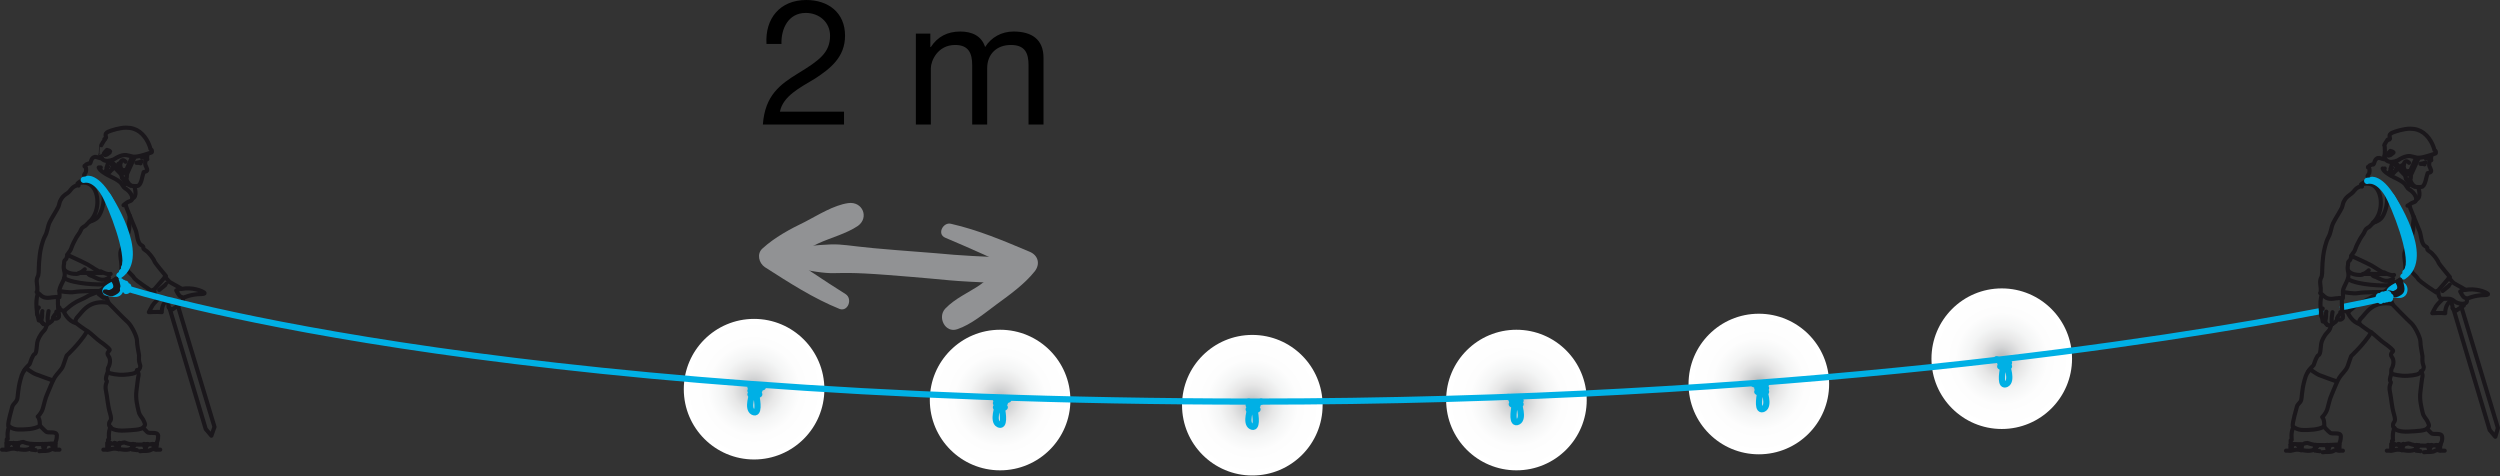 <?xml version="1.0" encoding="utf-8"?>
<!-- Generator: Adobe Illustrator 21.0.0, SVG Export Plug-In . SVG Version: 6.00 Build 0)  -->
<svg version="1.1" id="Calque_1" xmlns="http://www.w3.org/2000/svg" xmlns:xlink="http://www.w3.org/1999/xlink" x="0px" y="0px"
	 viewBox="0 0 483.7 92.1" style="enable-background:new 0 0 483.7 92.1;" xml:space="preserve">
<rect x="0" y="0" width="483.7" height="92.1" fill="#333333" stroke="none"/>
<style type="text/css">
	.st0{fill:url(#SVGID_1_);}
	.st1{fill:url(#SVGID_2_);}
	.st2{fill:url(#SVGID_3_);}
	.st3{fill:url(#SVGID_4_);}
	.st4{fill:url(#SVGID_5_);}
	.st5{fill:url(#SVGID_6_);}
	.st6{fill:none;stroke:#1A171B;stroke-width:0.8;stroke-linecap:round;stroke-linejoin:round;}
	.st7{fill:none;stroke:#1A171B;stroke-width:0.8;stroke-linejoin:round;}
	.st8{fill:none;stroke:#00B0E5;stroke-width:1.2;stroke-linecap:round;stroke-linejoin:round;}
	.st9{fill:#919294;}
</style>
<radialGradient id="SVGID_1_" cx="387.282" cy="69.381" r="13.642" gradientUnits="userSpaceOnUse">
	<stop  offset="0" style="stop-color:#B0B2B3"/>
	<stop  offset="3.880185e-02" style="stop-color:#BABBBC"/>
	<stop  offset="0.162" style="stop-color:#D3D4D5"/>
	<stop  offset="0.3" style="stop-color:#E7E7E7"/>
	<stop  offset="0.458" style="stop-color:#F4F5F5"/>
	<stop  offset="0.654" style="stop-color:#FDFDFD"/>
	<stop  offset="1" style="stop-color:#FFFFFF"/>
</radialGradient>
<ellipse class="st0" cx="387.3" cy="69.4" rx="13.6" ry="13.6"/>
<radialGradient id="SVGID_2_" cx="242.258" cy="78.436" r="13.641" gradientUnits="userSpaceOnUse">
	<stop  offset="0" style="stop-color:#B0B2B3"/>
	<stop  offset="3.880185e-02" style="stop-color:#BABBBC"/>
	<stop  offset="0.162" style="stop-color:#D3D4D5"/>
	<stop  offset="0.3" style="stop-color:#E7E7E7"/>
	<stop  offset="0.458" style="stop-color:#F4F5F5"/>
	<stop  offset="0.654" style="stop-color:#FDFDFD"/>
	<stop  offset="1" style="stop-color:#FFFFFF"/>
</radialGradient>
<circle class="st1" cx="242.3" cy="78.4" r="13.6"/>
<radialGradient id="SVGID_3_" cx="293.353" cy="77.448" r="13.642" gradientUnits="userSpaceOnUse">
	<stop  offset="0" style="stop-color:#B0B2B3"/>
	<stop  offset="3.880185e-02" style="stop-color:#BABBBC"/>
	<stop  offset="0.162" style="stop-color:#D3D4D5"/>
	<stop  offset="0.3" style="stop-color:#E7E7E7"/>
	<stop  offset="0.458" style="stop-color:#F4F5F5"/>
	<stop  offset="0.654" style="stop-color:#FDFDFD"/>
	<stop  offset="1" style="stop-color:#FFFFFF"/>
</radialGradient>
<circle class="st2" cx="293.4" cy="77.4" r="13.6"/>
<radialGradient id="SVGID_4_" cx="340.283" cy="74.267" r="13.642" gradientUnits="userSpaceOnUse">
	<stop  offset="0" style="stop-color:#B0B2B3"/>
	<stop  offset="3.880185e-02" style="stop-color:#BABBBC"/>
	<stop  offset="0.162" style="stop-color:#D3D4D5"/>
	<stop  offset="0.3" style="stop-color:#E7E7E7"/>
	<stop  offset="0.458" style="stop-color:#F4F5F5"/>
	<stop  offset="0.654" style="stop-color:#FDFDFD"/>
	<stop  offset="1" style="stop-color:#FFFFFF"/>
</radialGradient>
<ellipse class="st3" cx="340.3" cy="74.3" rx="13.6" ry="13.6"/>
<radialGradient id="SVGID_5_" cx="193.535" cy="77.448" r="13.642" gradientUnits="userSpaceOnUse">
	<stop  offset="0" style="stop-color:#B0B2B3"/>
	<stop  offset="3.880185e-02" style="stop-color:#BABBBC"/>
	<stop  offset="0.162" style="stop-color:#D3D4D5"/>
	<stop  offset="0.3" style="stop-color:#E7E7E7"/>
	<stop  offset="0.458" style="stop-color:#F4F5F5"/>
	<stop  offset="0.654" style="stop-color:#FDFDFD"/>
	<stop  offset="1" style="stop-color:#FFFFFF"/>
</radialGradient>
<circle class="st4" cx="193.5" cy="77.4" r="13.6"/>
<radialGradient id="SVGID_6_" cx="145.882" cy="75.336" r="13.642" gradientUnits="userSpaceOnUse">
	<stop  offset="0" style="stop-color:#B0B2B3"/>
	<stop  offset="3.880185e-02" style="stop-color:#BABBBC"/>
	<stop  offset="0.162" style="stop-color:#D3D4D5"/>
	<stop  offset="0.3" style="stop-color:#E7E7E7"/>
	<stop  offset="0.458" style="stop-color:#F4F5F5"/>
	<stop  offset="0.654" style="stop-color:#FDFDFD"/>
	<stop  offset="1" style="stop-color:#FFFFFF"/>
</radialGradient>
<circle class="st5" cx="145.9" cy="75.3" r="13.6"/>
<path class="st6" d="M465.5,33.9c-0.3,0.5,0.3,1.3,0.8,0.8C466.8,34.1,466,33.2,465.5,33.9z"/>
<path class="st6" d="M470.4,30.2c0,0.2-0.1,0.6,0,0.8c-0.1-0.1-0.3-0.3-0.5-0.4c0,0.1,0.1,0.1,0.1,0.2c-0.3-0.2-0.6-0.3-0.7-0.2"/>
<path class="st6" d="M466.3,34.6c0.1,0.5,0.3,1,0.9,1.5"/>
<path class="st6" d="M470.1,30.8c0,0.7-0.3,1,0.1,1.7c0.3,0.7,0.3,0.8-0.5,1c-0.3,0.8-0.4,2.2-1,2.6c-0.4,0.2-1.1,0.1-1.5,0
	c-0.4-0.1-0.5-0.2-0.9-0.5c-0.4-0.3-0.6-0.8-0.8-1"/>
<path class="st6" d="M466,33.1c-1.4,0.4-1.1-2.9,0.1-1.6"/>
<path class="st6" d="M462.8,31.6c0,0.2-0.2,0.9-0.3,1.1c0.1-0.1,0.2-0.2,0.3-0.2c-0.1,0.2-0.3,0.4-0.4,0.7c0.2,0,0.4,0.1,0.6,0.1
	c-0.2,0-0.3,0.1-0.4,0.2c0.1,0,0.3,0,0.5,0c0,0-0.1,0,0,0"/>
<line class="st6" x1="463" y1="31.5" x2="465.4" y2="34"/>
<line class="st6" x1="463.4" y1="31.4" x2="465.6" y2="33.7"/>
<line class="st6" x1="466.1" y1="33.6" x2="467.4" y2="30.7"/>
<line class="st6" x1="466.4" y1="34" x2="467.9" y2="30.7"/>
<path class="st6" d="M461.4,29.9c0,0-0.1,0.3-0.1,0.3s0.1,0.9,1,1.1c0.5,0.1,1.5-0.1,2-0.5c0,0,1.1-0.7,2-0.6c0.4,0.1,1,0.2,1.3,0.3
	c0.2,0,0.6,0.2,3-0.6c0.3-0.1,0.6-0.2,0.6-0.2c0.1,0,0.1-0.1,0.1-0.3c0-0.2-0.2-0.3-0.3-0.4c0-0.1-0.5-2.1-2.1-3.3
	c-0.7-0.5-1.5-0.8-2.6-0.8c-1.2,0-2.8,0.5-3.5,0.8c-0.3,0.2-0.6,0.3-0.4,1c0,0,0.1,0.1-0.1,0.3c-0.2,0.2-0.1,0.1-0.1,0.1l-0.1,0
	l-0.1-0.1c0,0-0.1,0-0.1,0.1c-0.1,0.1-0.5,0.8-0.5,0.8s-0.1,0.1-0.1,0.2C461.5,28.3,461.4,29.9,461.4,29.9z"/>
<path class="st6" d="M463.1,29.5c0-0.1-0.5-0.3-0.6-0.3c-0.1,0.1-0.5,0.5-0.6,0.7c-0.1,0.2,0.2,0.2,0.3,0.2c0.1,0,0.2-0.1,0.3-0.1
	c0.1-0.1,0.6-0.4,0.6-0.5C463.2,29.6,463.2,29.6,463.1,29.5z"/>
<path class="st6" d="M463.1,33.3c0.3,0.1,0.5-0.4,0.5-0.6c0,0.1,0,0.2,0,0.3c0.1-0.1,0.2-0.3,0.2-0.4"/>
<path class="st6" d="M464.4,32.4c0.2-0.1,0.2-0.3,0.3-0.4c0,0,0.1,0,0.1,0c0,0,0.1-0.1,0.1-0.1c0.1,0,0.1-0.1,0.2-0.1"/>
<path class="st6" d="M461.4,32.6c0,0-0.3,0.1-0.4,0c0.2,0.6,1.1,1.1,1.6,1.4c0.9,0.5,1.8,0.8,2.6,1.5c0.2,0.2,0.3,0.4,0.5,0.7
	c0.2,0.4,0.6,0.5,0.9,0.8c0.4,0.3,0.9,1,0.9,1.5c0,0.6-0.5,0.6-0.9,0.8c-0.3,0.2-0.6,0.4-0.8,0.5"/>
<path class="st6" d="M465.7,36c0.3-0.1,0.5-0.3,0.8-0.3"/>
<path class="st6" d="M461.5,30.8c-0.7,0.1-1.2-0.6-1.8,0c-0.2,0.2-0.3,0.6-0.4,0.9c-0.1,0.3-0.2,0-0.5,0.2c-0.3,0.1-0.4,0.1-0.5,0.4
	c-0.2,0.4-0.2-0.3,0,0.1c0.2,0.3,0.2,0.7,0.1,1.1c-0.1,0.3-0.4,0.4-0.3,0.7c0,0.1,0.4,0.7,0.4,0.7"/>
<path class="st6" d="M469.3,31.4c-0.3,0.2-0.6,0.2-1,0.3c0.3,0,0.6,0,0.8,0.1"/>
<path class="st6" d="M467.9,36.3c0,0,0.7,2-0.4,2.3"/>
<path class="st6" d="M456.8,35.7c-0.1,0.1,2-0.9,3.2,1c1.1,1.8,0.8,4.9-0.9,6.4c0,0,1.3-0.3,1.8-1.1c0.5-0.7,1.6-3.4,0.5-5.5
	C460.5,34.4,458,34.6,456.8,35.7z"/>
<path class="st6" d="M459.6,42.9c-0.4,0.1-0.6,0.4-0.9,0.7c-0.3,0.4-0.6,0.4-0.9,0.7c-0.2,0.2-0.3,0.6-0.5,0.9
	c-0.2,0.3-0.4,0.6-0.6,0.9c-0.2,0.3-0.9,1.7-1,2.1c-0.1,0.4-0.4,0.7-0.6,1c-0.2,0.3-0.2,0.7-0.4,1.1c-0.1,0.1-0.2,0.2-0.3,0.3
	c-0.1,0.1-0.1,0.4-0.1,0.6c-0.3,1.3,0.4,1.6-0.1,2.9c-0.2,0.6-0.6,1.2-0.8,1.8c-0.2,0.6,0,1.2-0.1,1.8c-0.3,0-0.7-0.1-1,0
	c-0.5,0-1.1,0.2-1.6,0.1c-0.9-0.1-1.2-0.8-1.8-1.1c0.3-0.4,0-1.6,0-2.1c0-0.4,0.1-0.7,0.3-1.1c0.1-0.5,0.1-0.8,0.1-1.2
	c0-0.7,0.1-2.1,0.2-2.8c0.1-0.9,0.5-2.7,1-3.6c0.5-0.9,0.5-1.8,0.9-2.7c0.5-1,1.2-2,1.7-3c0.2-0.5,0.2-1,0.5-1.4
	c0.2-0.4,0.5-0.7,0.9-1c0.4-0.3,0.7-0.5,1-0.9c0.3-0.4,0.7-0.7,1.1-0.8c0.1,0,0.2-0.1,0.3-0.2c0.1,0.1,0.1,0.1,0.1,0.2"/>
<path class="st6" d="M462.3,54.4c0.2-0.2,0.8,0.2,1.1,0.2c0.4,0,0.8-0.3,1.2-0.6c0.7-0.7,0.8-1.3,0.8-2.3c0-0.9-0.3-1.9-0.2-2.7
	c0.1-0.7,1.1-2.3,1.3-2.9c0.2-0.6,0.3-1.1,0.4-1.7c0.1-0.5-0.1-0.9,0-1.3c0.1-0.4,0.1-0.7,0.1-1.1c-0.2-0.7-0.6-1.4-0.8-2.2"/>
<path class="st6" d="M463.2,54.7c0,0,0.2,0.5,0,0.5c-0.2,0-1-0.1-1.4,0c-0.4,0.1-5.6,0-7.5-1.2"/>
<path class="st6" d="M454.9,49.5c0,0,3.1,1.4,4,1.9c0.8,0.5,2.2,1.4,2.7,1.6c0,0-0.8,0-1.9,0c-1.1,0-2.5,0-2.5,0"/>
<path class="st6" d="M458.3,52.3c0,0-0.9,0.9-1.6,0.9s-1.9-0.1-2.4-0.9"/>
<path class="st6" d="M458.9,53"/>
<path class="st6" d="M458.9,53c0,0,0,0.4,0.8,0.6c0.8,0.3,1.9,1.3,3.3,0.3"/>
<path class="st6" d="M461.3,52.7c0,0,1.2,0.7,1.9,0.5"/>
<path class="st6" d="M463.2,55.2c0.3,0.8-0.8,0.9-0.9,1.1c-0.1,0.2-1.3,0.8-1.3,0.8l0.9,0.7l0.6,0l0.4,1c-3.8-0.7-5.1,1.8-5.9,2.6
	c-0.9,0.8-0.4,1.3-0.4,1.3c-1.5-0.3-2.3-2.1-2.3-2.1s0.2-0.5,0.7-0.8c0.4-0.4,1.5-1.2,2.5-1.6c1-0.4,1.6-0.9,2-1
	c0.3-0.1,1.9-0.7,2.3-1.1c0.3-0.3,1.1-0.8,1.1-0.8"/>
<path class="st6" d="M454.3,60.3c0,0-0.7,0.1-0.9-0.6"/>
<path class="st6" d="M451,63c-0.2,0.5-0.1,0.7-0.7,1.3c-0.6,0.6-1.1,1.6-1.2,2.2c-0.1,0.6-0.1,2.1-0.5,2.2c-0.4,0.2-0.8,1.5-0.9,1.8
	c0,0.3-1.3,0.9-1.8,3c-0.6,2.1-0.5,3.5-0.7,4c-0.2,0.5-0.7,0.7-0.8,1.2c-0.1,0.5-0.9,3-0.8,3.8c0,0,0.8,0.7,2,0.7c1.1,0,3,0,4.1-0.7
	c0,0,0.1-1.3-0.4-1.8c0,0,0.7-0.6,1-1.6c0.3-1,0.4-1.8,0.9-2.9c0.5-1.1,0.9-2.3,1.4-3.1c0.5-0.8,1.3-1.4,1.6-2.2
	c0.3-0.8,0.7-2,0.7-2s2.5-2.3,3.9-4.6"/>
<path class="st6" d="M446.6,71.9c0,0,0.3-0.6,0.7-0.2c0.4,0.3,1.2,0.8,1.5,0.9c0.2,0.1,3.3,1.2,3.3,1.2"/>
<path class="st6" d="M449.6,82.5c0,0,0.8,0.9,1.2,1.2c0.4,0.4,2.1-0.2,2.1,0.7c0,0.8-0.2,1.2-0.2,1.2l-0.1,0.4c0,0-3.1,0.2-4.2,0.1
	c-1.1,0-1.8-0.4-2-0.4s-0.6,0.1-0.7,0.2c-0.1,0.1-2.5,0-2.5,0v-0.7l0.2-0.1c0,0-0.2-1.5,0.3-2.4"/>
<polyline class="st6" points="448,86.1 447.8,87.1 448.4,86.2 "/>
<path class="st6" d="M450.2,86.1c0,0,0.2,1,0.2,1l0.4-1"/>
<polyline class="st6" points="451.8,86.1 452.6,87.1 452.6,86 "/>
<polyline class="st7" points="443.2,85.9 443.2,87.1 443.6,85.9 "/>
<polyline class="st7" points="444.5,85.9 445.2,87.1 445.4,85.9 "/>
<polyline class="st6" points="448,86.1 447.8,87.1 448.4,86.2 "/>
<path class="st6" d="M450.2,86.1c0,0,0.2,1,0.2,1l0.4-1"/>
<polyline class="st6" points="451.8,86.1 452.6,87.1 452.6,86 "/>
<polyline class="st7" points="443.2,85.9 443.2,87.1 443.6,85.9 "/>
<polyline class="st7" points="444.5,85.9 445.2,87.1 445.4,85.9 "/>
<path class="st6" d="M442.3,87.2c0.2,0,0.3,0,0.5,0c0.6,0.1,1-0.2,1.6-0.2c1.1,0,2.3,0.5,3.3,0c0.2,0.3,0.8,0.2,1.1,0.3"/>
<path class="st6" d="M449.4,87.5c0.6-0.1,1.1,0,1.6-0.1c0.3,0,0.5-0.2,0.8-0.3c0.3-0.1,0.4,0.1,0.7,0.1c0.3,0,0.5,0,0.8,0"/>
<path class="st6" d="M469.6,83c0,0,0.4,0.4,0.8,0.8c0.4,0.4,2-0.2,2.1,0.7c0.1,0.8-0.2,1.2-0.2,1.2l-0.1,0.4c0,0-3.1,0.2-4.2,0.1
	c-1.1,0-1.8-0.4-2-0.4c-0.2,0-0.6,0.1-0.7,0.2c-0.1,0.1-2.5,0-2.5,0v-0.7l0.2-0.1c0,0-0.2-1.5,0.3-2.4"/>
<polyline class="st6" points="467.6,86.1 467.4,87.1 468,86.2 "/>
<path class="st6" d="M469.8,86.1c0,0,0.2,1,0.2,1l0.4-1"/>
<polyline class="st6" points="471.4,86.1 472.1,87.1 472.1,86 "/>
<polyline class="st6" points="462.7,85.9 462.7,87.1 463.2,85.9 "/>
<polyline class="st6" points="464.1,85.9 464.7,87.1 465,85.9 "/>
<polyline class="st6" points="467.6,86.1 467.4,87.1 468,86.2 "/>
<path class="st6" d="M469.8,86.1c0,0,0.2,1,0.2,1l0.4-1"/>
<polyline class="st6" points="471.4,86.1 472.1,87.1 472.1,86 "/>
<polyline class="st6" points="462.7,85.9 462.7,87.1 463.2,85.9 "/>
<polyline class="st6" points="464.1,85.9 464.7,87.1 465,85.9 "/>
<path class="st6" d="M461.8,87.2c0.2,0,0.3,0,0.5,0c0.6,0.1,1-0.2,1.6-0.2c1.1,0,2.3,0.5,3.3,0c0.2,0.3,0.8,0.2,1.1,0.3"/>
<path class="st6" d="M469,87.5c0.6-0.1,1,0,1.6-0.1c0.3,0,0.5-0.2,0.8-0.3c0.3-0.1,0.4,0.1,0.8,0.1c0.3,0,0.5,0,0.8,0"/>
<path class="st6" d="M456.5,62.7c0,0,1.7,1.3,2.3,1.6c0.6,0.4,1.8,1.6,2.4,2c0.6,0.4,1.6,1.2,1.8,1.5c0.2,0.3-0.8,0.5-0.2,1.3
	c0.6,0.8,0.1,2-0.1,2.3c-0.1,0.3,0,0.9,0,0.9s0.8,0.3,2.1,0.4c1.3,0.1,2.8-0.2,3-0.3c0.2-0.1,1.4-0.8,1.1-1.6
	c-0.3-0.8-0.2-1.3-0.2-1.9c-0.1-0.6-0.4-2-0.4-2.8c0-0.8-1-2.8-1.7-3.5c-0.8-0.7-3.8-3.8-3.8-3.8"/>
<path class="st6" d="M462.7,72.3c0,0-0.5,1.2-0.2,1.5c0.3,0.3-0.4,0.6-0.1,2c0.3,1.4,0.3,2.7,0.8,4.4c0.5,1.7-0.2,1.2-0.2,2.1
	c0,0.9,1.4,1.3,3,1.2c1.6-0.1,3.3-0.1,3.7-0.7c0.4-0.5,0.3-0.5,0-1.2c-0.3-0.7-0.8-0.9-1-1.9c-0.2-0.9-0.6-2.3-0.4-3.9
	c0.2-1.6,0.3-2.6,0.4-2.9c0-0.3,0.1-0.5-0.3-1.1"/>
<path class="st6" d="M453.4,56.5c0,0,1.9,0.4,2.9,0.2c1-0.2,4.7-0.2,4.7-0.2"/>
<path class="st6" d="M467,41.9c0,0,0.7,1.8,1.1,2.7c0.4,0.9,0.3,2.5,1.1,3c0.9,0.5,0,0.5,0.8,1c0.8,0.5,1.7,1.8,1.8,2.2
	c0.1,0.3,2.2,2.8,2.2,2.8l-2.6,3c0,0-3.3-2.1-3.6-2.7c-0.3-0.6-1.5-1.1-2.4-3.5"/>
<path class="st6" d="M473.8,53.7c0,0,0.7,0.9,1,1.1c0.3,0.2,1.1,0.6,1.6,0.9c0.5,0.3,0.5,0.3,0.5,0.3l-0.9,0.4c0,0,0.5,1.1,0.9,1.2
	c0.5,0.1,0.6,1,0,1.1c-0.6,0.2-1.2,0-1.7-0.2c-0.4-0.2-0.7-0.7-1.5-0.7c-0.8,0-1.5,0-1.5,0s-0.4-0.5-0.4-0.9s0-0.6-0.3-0.6"/>
<path class="st6" d="M472.6,56.3c0,0,1.4-1.1,1.4-1.2"/>
<path class="st6" d="M472.6,57.9c0,0-0.9,0.8-1.3,1.4c-0.3,0.5-0.7,1.3-0.7,1.3s1.8-0.1,2.5,0c0,0-0.1-1.8,1.3-2.5"/>
<path class="st6" d="M474.2,58.3c0,0,0.4,0.9,0.3,1.2c-0.1,0.3,0.7,0.6,0.7,0.6l1.5-1"/>
<path class="st6" d="M477.3,57.8c0,0,1.5-0.7,3.3-0.7c0,0,1.1,0,0.7-0.3c-0.4-0.3-2.2-1.1-4.4-0.7"/>
<polyline class="st6" points="474.7,59.8 481.7,83.2 482.8,84.5 483.3,82.8 476.2,59.3 "/>
<path class="st8" d="M458,35c0,0,2.4-0.8,4.5,3.6c2.1,4.5,4.9,12.7,2.9,14.1"/>
<path class="st8" d="M458.9,34.8c0,0,2.7-0.4,5.7,7.1c3,7.5,1.3,10.1,1.3,10.1"/>
<path class="st8" d="M462.7,38c0,0,7.9,11.8,2.3,15.5"/>
<path class="st8" d="M464.1,55.1c0,0-3.8,1.7-0.4,1.9c0,0,0.6,0.2,1.1-0.1c0.5-0.3,0.6-1.3,0-1.7"/>
<path class="st6" d="M463.8,54.5c0,0,0.7,0.9,0.3,1.6c-0.4,0.7-1.5,0.7-1.6,0.5l-0.3,0c0,0,1,0.8,1.7,0.4c0.9-0.5,1.3-0.6,0.5-2.9
	L463.8,54.5z"/>
<path class="st6" d="M23.6,33.7c-0.3,0.5,0.3,1.3,0.8,0.8C24.9,33.9,24.1,33,23.6,33.7z"/>
<path class="st6" d="M28.5,30c0,0.2-0.1,0.6,0,0.8c-0.1-0.1-0.3-0.3-0.5-0.4c0,0.1,0.1,0.1,0.1,0.2c-0.3-0.2-0.6-0.3-0.7-0.2"/>
<path class="st6" d="M24.4,34.4c0.1,0.5,0.3,1,0.9,1.5"/>
<path class="st6" d="M28.2,30.6c0,0.7-0.3,1,0.1,1.7c0.3,0.7,0.3,0.8-0.5,1c-0.3,0.8-0.4,2.2-1,2.6c-0.4,0.2-1.1,0.1-1.5,0
	c-0.4-0.1-0.5-0.2-0.9-0.5c-0.4-0.3-0.6-0.8-0.8-1"/>
<path class="st6" d="M24.2,32.9c-1.4,0.4-1.1-2.9,0.1-1.6"/>
<path class="st6" d="M20.9,31.4c0,0.2-0.2,0.9-0.3,1.1c0.1-0.1,0.2-0.2,0.3-0.2c-0.1,0.2-0.3,0.4-0.4,0.7c0.2,0,0.4,0.1,0.6,0.1
	c-0.2,0-0.3,0.1-0.4,0.2c0.1,0,0.3,0,0.5,0c0,0-0.1,0,0,0"/>
<line class="st6" x1="21.1" y1="31.3" x2="23.5" y2="33.8"/>
<line class="st6" x1="21.5" y1="31.2" x2="23.8" y2="33.5"/>
<line class="st6" x1="24.2" y1="33.4" x2="25.5" y2="30.5"/>
<line class="st6" x1="24.5" y1="33.8" x2="26" y2="30.5"/>
<path class="st6" d="M19.5,29.7c0,0-0.1,0.3-0.1,0.3s0.1,0.9,1,1.1c0.5,0.1,1.5-0.1,2-0.5c0,0,1.1-0.7,2-0.6c0.4,0.1,1,0.2,1.3,0.3
	c0.2,0,0.6,0.2,3-0.6c0.3-0.1,0.6-0.2,0.6-0.2c0.1,0,0.1-0.1,0.1-0.3c0-0.2-0.2-0.3-0.3-0.4c0-0.1-0.5-2.1-2.1-3.3
	c-0.7-0.5-1.5-0.8-2.6-0.8c-1.2,0-2.8,0.5-3.5,0.8c-0.3,0.2-0.6,0.3-0.4,1c0,0,0.1,0.1-0.1,0.3c-0.2,0.2-0.1,0.1-0.1,0.1l-0.1,0
	L20.3,27c0,0-0.1,0-0.1,0.1c-0.1,0.1-0.5,0.8-0.5,0.8s-0.1,0.1-0.1,0.2C19.6,28.1,19.5,29.7,19.5,29.7z"/>
<path class="st6" d="M21.3,29.3c0-0.1-0.5-0.3-0.6-0.3c-0.1,0.1-0.5,0.5-0.6,0.7C20,30,20.4,30,20.4,30c0.1,0,0.2-0.1,0.3-0.1
	c0.1-0.1,0.6-0.4,0.6-0.5C21.3,29.4,21.3,29.4,21.3,29.3z"/>
<path class="st6" d="M21.2,33.1c0.3,0.1,0.5-0.4,0.5-0.6c0,0.1,0,0.2,0,0.3c0.1-0.1,0.2-0.3,0.2-0.4"/>
<path class="st6" d="M22.6,32.2c0.2-0.1,0.2-0.3,0.3-0.5c0,0,0.1,0,0.1,0c0,0,0.1-0.1,0.1-0.1c0,0,0.2-0.1,0.2-0.1"/>
<path class="st6" d="M19.5,32.4c0,0-0.3,0-0.4,0c0.2,0.6,1.1,1.1,1.6,1.4c0.9,0.5,1.8,0.8,2.6,1.5c0.2,0.2,0.3,0.4,0.5,0.7
	c0.2,0.4,0.6,0.5,0.9,0.8c0.4,0.3,0.9,1,0.9,1.5c0,0.6-0.5,0.6-0.9,0.8c-0.3,0.2-0.6,0.4-0.8,0.6"/>
<path class="st6" d="M23.8,35.8c0.3-0.1,0.5-0.3,0.8-0.3"/>
<path class="st6" d="M19.7,30.6c-0.7,0.1-1.2-0.6-1.8,0c-0.2,0.2-0.3,0.6-0.4,0.9c-0.1,0.3-0.2,0-0.5,0.2c-0.3,0.1-0.4,0.1-0.5,0.4
	c-0.2,0.4-0.2-0.3,0,0.1c0.2,0.3,0.2,0.7,0.1,1.1c-0.1,0.3-0.4,0.4-0.3,0.7c0,0.1,0.4,0.7,0.4,0.7"/>
<path class="st6" d="M27.4,31.2c-0.3,0.2-0.6,0.2-1,0.3c0.3,0,0.6,0,0.8,0.1"/>
<path class="st6" d="M26,36.1c0,0,0.7,2-0.4,2.3"/>
<path class="st6" d="M15,35.5c-0.1,0.1,2-0.9,3.2,1c1.1,1.8,0.8,4.9-0.9,6.4c0,0,1.3-0.3,1.8-1.1c0.5-0.7,1.6-3.4,0.5-5.5
	C18.6,34.2,16.1,34.4,15,35.5z"/>
<path class="st6" d="M17.7,42.7c-0.4,0.1-0.6,0.4-0.9,0.7c-0.3,0.4-0.6,0.4-0.9,0.7c-0.2,0.2-0.3,0.6-0.5,0.9
	c-0.2,0.3-0.4,0.6-0.6,0.9c-0.2,0.3-0.9,1.7-1,2.1c-0.1,0.4-0.4,0.7-0.6,1c-0.2,0.3-0.2,0.7-0.4,1.1c-0.1,0.1-0.2,0.2-0.3,0.3
	c-0.1,0.1-0.1,0.4-0.1,0.6c-0.3,1.3,0.4,1.6,0,2.9c-0.2,0.6-0.6,1.2-0.8,1.8c-0.2,0.6,0,1.2-0.1,1.8c-0.3,0-0.7-0.1-1,0
	c-0.5,0-1.1,0.2-1.6,0.1c-0.9-0.1-1.2-0.8-1.8-1.1c0.3-0.4,0-1.6,0-2.1c0-0.4,0.1-0.7,0.3-1.1c0.1-0.5,0.1-0.8,0.1-1.2
	c0-0.7,0.1-2.1,0.2-2.8c0.1-0.9,0.5-2.7,1-3.6c0.5-0.9,0.5-1.8,0.9-2.7c0.5-1,1.2-2,1.7-3c0.2-0.5,0.2-1,0.5-1.4
	c0.2-0.4,0.5-0.7,0.9-1c0.5-0.3,0.7-0.5,1-0.9c0.3-0.4,0.7-0.7,1.1-0.8c0.1,0,0.2-0.1,0.3-0.2c0.1,0.1,0,0.1,0.1,0.2"/>
<path class="st6" d="M7.3,56.8c-0.5,1.8-0.2,3.5,0.2,5.2c0.4-0.1,0.6,0.5,1,0.7C9,63,9.4,62.6,9.8,62.3c0.5-0.3,0.4-0.6,0.6-1.1
	c0.1-0.3,0.6-0.5,0.5-0.9"/>
<path class="st6" d="M10.3,61.4c0.3,0.4,0.9,0.3,1.1-0.1c0.1-0.3-0.1-0.9-0.1-1.2c-0.1-0.8-0.1-1.6-0.1-2.4c-0.1,0.1,0,0.1,0,0.2"/>
<path class="st6" d="M9.4,62.5c-0.4-0.4,0-2.3,0-2.3"/>
<path class="st6" d="M8.4,62.7C7.9,62.2,8,62,8.1,61.5c0.1-0.4,0-1.1,0.1-1.3"/>
<path class="st6" d="M7.3,61.1c-0.3-0.5-0.1-1.4,0.2-1.6"/>
<path class="st6" d="M20.4,54.2c0.2-0.2,0.8,0.2,1.1,0.2c0.4,0,0.8-0.3,1.2-0.6c0.7-0.7,0.8-1.3,0.8-2.3c0-0.9-0.3-1.9-0.2-2.7
	c0.1-0.7,1.1-2.3,1.3-2.9c0.2-0.6,0.3-1.1,0.4-1.7c0.1-0.5-0.1-0.9,0-1.3c0.1-0.4,0.1-0.7,0.1-1.1c-0.2-0.7-0.6-1.4-0.8-2.2"/>
<path class="st6" d="M21.3,54.5c0,0,0.2,0.5,0,0.5c-0.2,0-1-0.1-1.4,0c-0.4,0.1-5.6,0-7.5-1.2"/>
<path class="st6" d="M13,49.3c0,0,3.1,1.4,4,1.9c0.8,0.5,2.2,1.4,2.7,1.6c0,0-0.8,0-1.9,0c-1.1,0-2.5,0-2.5,0"/>
<path class="st6" d="M16.4,52.1c0,0-0.9,0.9-1.6,0.9c-0.6,0-1.9-0.1-2.4-0.9"/>
<path class="st6" d="M17,52.8"/>
<path class="st6" d="M17,52.8c0,0,0,0.4,0.8,0.6c0.8,0.3,1.9,1.3,3.3,0.3"/>
<path class="st6" d="M19.5,52.5c0,0,1.2,0.7,1.9,0.5"/>
<path class="st6" d="M21.3,55c0.3,0.8-0.8,0.9-0.9,1.1c-0.1,0.2-1.3,0.8-1.3,0.8l0.9,0.7l0.6,0l0.4,1c-3.8-0.7-5.1,1.8-5.9,2.6
	c-0.8,0.8-0.4,1.3-0.4,1.3c-1.5-0.3-2.3-2.1-2.3-2.1s0.2-0.5,0.7-0.8c0.4-0.4,1.5-1.2,2.5-1.6c1-0.4,1.6-0.9,2-1
	c0.3-0.1,1.9-0.7,2.3-1.1c0.3-0.3,1.1-0.8,1.1-0.8"/>
<path class="st6" d="M12.4,60.1c0,0-0.7,0.1-0.9-0.6"/>
<path class="st6" d="M9.1,62.8c-0.3,0.5-0.1,0.7-0.7,1.3c-0.6,0.6-1.1,1.6-1.2,2.2c-0.1,0.6-0.1,2.1-0.5,2.2
	c-0.4,0.2-0.8,1.5-0.9,1.8c0,0.3-1.3,0.9-1.8,3c-0.6,2.1-0.5,3.5-0.7,4C3,78,2.6,78.1,2.4,78.6c-0.1,0.5-0.9,3-0.8,3.8
	c0,0,0.8,0.7,2,0.7c1.1,0,3,0,4.1-0.7c0,0,0.1-1.3-0.4-1.8c0,0,0.7-0.6,1-1.6c0.3-1,0.4-1.8,0.9-2.9c0.5-1.1,0.9-2.3,1.4-3.1
	c0.5-0.8,1.3-1.4,1.6-2.2c0.3-0.8,0.7-2,0.7-2s2.5-2.3,3.9-4.6"/>
<path class="st6" d="M4.7,71.7c0,0,0.3-0.6,0.7-0.2c0.4,0.3,1.2,0.8,1.5,0.9c0.2,0.1,3.3,1.2,3.3,1.2"/>
<path class="st6" d="M7.7,82.3c0,0,0.8,0.9,1.2,1.2c0.4,0.4,2-0.2,2.1,0.7c0,0.8-0.2,1.2-0.2,1.2l-0.1,0.4c0,0-3.1,0.2-4.2,0.1
	c-1.1,0-1.8-0.3-2-0.4c-0.2,0-0.6,0.1-0.7,0.2c-0.1,0.1-2.5,0-2.5,0v-0.7l0.2-0.1c0,0-0.2-1.5,0.3-2.4"/>
<polyline class="st6" points="6.2,85.9 6,86.9 6.6,86 "/>
<path class="st6" d="M8.3,85.9c0,0,0.2,1,0.2,1l0.4-1"/>
<polyline class="st6" points="9.9,85.9 10.7,86.9 10.7,85.8 "/>
<polyline class="st6" points="1.3,85.7 1.3,86.9 1.8,85.7 "/>
<polyline class="st6" points="2.6,85.7 3.3,86.9 3.6,85.7 "/>
<polyline class="st6" points="6.2,85.9 6,86.9 6.6,86 "/>
<path class="st6" d="M8.3,85.9c0,0,0.2,1,0.2,1l0.4-1"/>
<polyline class="st6" points="9.9,85.9 10.7,86.9 10.7,85.8 "/>
<polyline class="st6" points="1.3,85.7 1.3,86.9 1.8,85.7 "/>
<polyline class="st6" points="2.6,85.7 3.3,86.9 3.6,85.7 "/>
<path class="st6" d="M0.4,87c0.2,0,0.3,0,0.5,0c0.6,0.1,1-0.2,1.6-0.2c1.1,0,2.3,0.5,3.3,0c0.2,0.3,0.8,0.2,1.1,0.3"/>
<path class="st6" d="M7.6,87.3c0.6-0.1,1,0,1.6-0.1c0.3,0,0.5-0.2,0.8-0.3c0.3-0.1,0.4,0.1,0.7,0.1c0.3,0,0.5,0,0.8,0"/>
<path class="st6" d="M27.7,82.8c0,0,0.4,0.4,0.8,0.8c0.4,0.4,2-0.2,2.1,0.7c0,0.8-0.2,1.2-0.2,1.2l-0.1,0.4c0,0-3.1,0.2-4.2,0.1
	c-1.1,0-1.8-0.3-2-0.4c-0.2,0-0.6,0.1-0.7,0.2c-0.1,0.1-2.5,0-2.5,0v-0.7l0.2-0.1c0,0-0.2-1.5,0.3-2.4"/>
<polyline class="st6" points="25.7,85.9 25.5,86.9 26.1,86 "/>
<path class="st6" d="M27.9,85.9c0,0,0.2,1,0.2,1l0.4-1"/>
<polyline class="st6" points="29.5,85.9 30.2,86.9 30.3,85.8 "/>
<polyline class="st6" points="20.8,85.7 20.8,86.9 21.3,85.7 "/>
<polyline class="st6" points="22.2,85.7 22.9,86.9 23.1,85.7 "/>
<polyline class="st6" points="25.7,85.9 25.5,86.9 26.1,86 "/>
<path class="st6" d="M27.9,85.9c0,0,0.2,1,0.2,1l0.4-1"/>
<polyline class="st6" points="29.5,85.9 30.2,86.9 30.3,85.8 "/>
<polyline class="st6" points="20.8,85.7 20.8,86.9 21.3,85.7 "/>
<polyline class="st6" points="22.2,85.7 22.9,86.9 23.1,85.7 "/>
<path class="st6" d="M20,87c0.2,0,0.3,0,0.5,0c0.6,0.1,1-0.2,1.6-0.2c1.1,0,2.3,0.5,3.3,0c0.2,0.3,0.8,0.2,1.1,0.3"/>
<path class="st6" d="M27.1,87.3c0.6-0.1,1,0,1.6-0.1c0.3,0,0.5-0.2,0.8-0.3c0.3-0.1,0.4,0.1,0.7,0.1c0.3,0,0.5,0,0.8,0"/>
<path class="st6" d="M14.7,62.5c0,0,1.7,1.3,2.3,1.6c0.6,0.4,1.8,1.6,2.4,2c0.6,0.4,1.6,1.2,1.8,1.5c0.2,0.3-0.8,0.5-0.2,1.3
	c0.6,0.8,0.1,2-0.1,2.3c-0.1,0.3,0,0.9,0,0.9s0.8,0.3,2.1,0.4c1.3,0.1,2.8-0.2,3-0.3c0.2-0.1,1.4-0.8,1.1-1.6
	c-0.3-0.8-0.2-1.3-0.2-1.9c-0.1-0.6-0.4-2-0.4-2.8s-1-2.8-1.7-3.5C24,61.7,21,58.6,21,58.6"/>
<path class="st6" d="M20.8,72.1c0,0-0.5,1.2-0.2,1.5c0.3,0.3-0.4,0.6-0.1,2c0.3,1.4,0.3,2.7,0.8,4.4c0.5,1.7-0.2,1.2-0.2,2.1
	c0,0.9,1.4,1.3,3,1.2c1.6-0.1,3.3-0.1,3.7-0.7c0.4-0.5,0.3-0.5,0-1.2c-0.3-0.7-0.8-0.9-1-1.9c-0.2-0.9-0.6-2.3-0.4-3.9
	c0.2-1.6,0.3-2.6,0.4-2.9c0-0.3,0.1-0.4-0.3-1.1"/>
<path class="st6" d="M11.5,56.3c0,0,1.9,0.4,2.9,0.2c1-0.2,4.7-0.2,4.7-0.2"/>
<path class="st6" d="M25.1,41.7c0,0,0.7,1.8,1.1,2.7c0.4,0.9,0.3,2.5,1.1,3c0.9,0.5,0,0.5,0.8,1c0.8,0.5,1.7,1.8,1.8,2.2
	c0.1,0.3,2.2,2.8,2.2,2.8l-2.6,3c0,0-3.3-2.1-3.6-2.7c-0.3-0.6-1.5-1.1-2.4-3.5"/>
<path class="st6" d="M31.9,53.5c0,0,0.7,0.9,1,1.1c0.3,0.2,1.1,0.6,1.6,0.9c0.5,0.3,0.5,0.3,0.5,0.3l-0.9,0.4c0,0,0.5,1.1,0.9,1.2
	c0.5,0.1,0.6,0.9,0,1.1c-0.6,0.2-1.2,0-1.7-0.2c-0.4-0.2-0.7-0.7-1.5-0.7c-0.8,0-1.5,0-1.5,0s-0.4-0.5-0.4-0.9c0-0.3,0-0.6-0.3-0.6"
	/>
<path class="st6" d="M30.8,56.1c0,0,1.4-1.1,1.4-1.2"/>
<path class="st6" d="M30.8,57.7c0,0-0.9,0.8-1.3,1.4c-0.3,0.5-0.7,1.3-0.7,1.3s1.8-0.1,2.5,0c0,0-0.1-1.8,1.3-2.5"/>
<path class="st6" d="M32.3,58.1c0,0,0.4,0.9,0.3,1.2c-0.1,0.3,0.7,0.6,0.7,0.6l1.5-1"/>
<path class="st6" d="M35.5,57.6c0,0,1.5-0.7,3.3-0.7c0,0,1.1,0,0.7-0.3c-0.4-0.3-2.2-1.1-4.4-0.7"/>
<polyline class="st6" points="32.8,59.6 39.8,83 40.9,84.3 41.5,82.6 34.4,59.1 "/>
<path class="st8" d="M16.2,34.8c0,0,2.4-0.8,4.5,3.7c2.1,4.5,4.9,12.7,2.9,14.1"/>
<path class="st8" d="M17,34.6c0,0,2.7-0.4,5.7,7.1c3,7.5,1.3,10.1,1.3,10.1"/>
<path class="st8" d="M20.8,37.8c0,0,7.9,11.8,2.3,15.5"/>
<path class="st8" d="M22.2,54.9c0,0-3.8,1.7-0.4,1.9c0,0,0.6,0.2,1.1-0.1c0.5-0.3,0.6-1.3,0-1.7"/>
<path class="st8" d="M22.9,55.2c0,0,0.6-0.2,0.4-0.8"/>
<path class="st8" d="M23.3,55.6c0,0,0.8,0.1,0.5-0.9"/>
<path class="st6" d="M21.9,54.3c0,0,0.7,0.9,0.3,1.6c-0.4,0.7-1.5,0.7-1.6,0.5l-0.3,0c0,0,1,0.8,1.7,0.4c0.9-0.5,1.3-0.6,0.5-2.9
	L21.9,54.3z"/>
<path class="st8" d="M453.3,59.4c6.1-1.2,9.2-2,9.2-2"/>
<path class="st8" d="M24.9,55.9c0,0,67.7,21.8,217.7,21.8c103.2,0,177.2-11.9,206.3-17.5"/>
<path class="st8" d="M462.1,56.9c0,0-0.3,0.6,0.3,0.9"/>
<path class="st8" d="M461.6,56.9c0,0-0.6,0.5,0.2,1"/>
<path class="st8" d="M461,57c0,0-0.7,0.4,0.3,1"/>
<path class="st8" d="M460.3,57.3c0,0.1-0.4,0.4,0.3,0.9"/>
<path class="st8" d="M23.8,55.9c0,0,0.8,0.2,0.5-1"/>
<path class="st8" d="M24.4,56.3c0,0,0.6,0,0.4-0.9"/>
<path class="st8" d="M241.6,77.7c0,0,1.3,0.6,2.4,0"/>
<path class="st8" d="M241.6,78.4c0,0,0.9,0.6,1.7,0"/>
<path class="st8" d="M241.6,79.2c0,0,0.9,0.6,1.7,0"/>
<path class="st8" d="M242,78.9c0,0-1.1,3,0.1,3.6c1.2,0.6,0.9-1.9,0.6-3.3"/>
<path class="st8" d="M192.7,77.3c0,0,1.3,0.6,2.4,0"/>
<path class="st8" d="M192.7,78c0,0,0.9,0.6,1.7,0"/>
<path class="st8" d="M192.7,78.8c0,0,0.9,0.6,1.7,0"/>
<path class="st8" d="M193.1,78.5c0,0-1.1,3,0.1,3.6c1.2,0.6,0.9-1.9,0.6-3.3"/>
<path class="st8" d="M145.2,74.9c0,0,1.3,0.6,2.4,0"/>
<path class="st8" d="M145.2,75.6c0,0,0.9,0.6,1.7,0"/>
<path class="st8" d="M145.2,76.3c0,0,0.9,0.6,1.7,0"/>
<path class="st8" d="M145.6,76.1c0,0-1.1,3,0.1,3.6c1.2,0.6,0.9-1.9,0.6-3.3"/>
<path class="st8" d="M294.2,76.8c0,0-1.3,0.6-2.4,0"/>
<path class="st8" d="M294.2,77.5c0,0-0.9,0.6-1.7,0"/>
<path class="st8" d="M294.2,78.2c0,0-0.9,0.6-1.7,0"/>
<path class="st8" d="M293.8,78c0,0,1.1,3-0.1,3.6c-1.2,0.6-0.9-1.9-0.6-3.3"/>
<path class="st8" d="M341.7,74.3c0,0-1.3,0.6-2.4,0"/>
<path class="st8" d="M341.7,75.1c0,0-0.9,0.6-1.7,0"/>
<path class="st8" d="M341.7,75.8c0,0-0.9,0.6-1.7,0"/>
<path class="st8" d="M341.3,75.5c0,0,1.1,3-0.1,3.6c-1.2,0.6-0.9-1.9-0.6-3.3"/>
<path class="st8" d="M388.7,69.5c0,0-1.3,0.6-2.4,0"/>
<path class="st8" d="M388.7,70.2c0,0-0.9,0.6-1.7,0"/>
<path class="st8" d="M388.7,70.9c0,0-0.9,0.6-1.7,0"/>
<path class="st8" d="M388.3,70.7c0,0,1.1,3-0.1,3.6c-1.2,0.6-0.9-1.9-0.6-3.3"/>
<path class="st6" d="M449.2,57c-0.5,1.8-0.1,3.5,0.2,5.2c0.4-0.1,0.6,0.5,1,0.7c0.5,0.2,0.8-0.2,1.3-0.5c0.5-0.3,0.4-0.6,0.6-1.1
	c0.1-0.3,0.6-0.5,0.5-0.9"/>
<path class="st6" d="M452.2,61.6c0.3,0.4,0.9,0.3,1.1-0.1c0.1-0.3-0.1-0.9-0.1-1.2c-0.1-0.8-0.1-1.6-0.1-2.4c-0.1,0.1,0,0.1,0,0.2"
	/>
<path class="st6" d="M451.3,62.7c-0.4-0.4,0-2.3,0-2.3"/>
<path class="st6" d="M450.3,62.9c-0.5-0.5-0.4-0.7-0.3-1.3c0.1-0.4,0-1.1,0.1-1.3"/>
<path class="st6" d="M449.2,61.3c-0.3-0.5-0.1-1.4,0.2-1.6"/>
<g>
	<path d="M148.3,8.5C148,3.6,150.9,0,156,0c4.2,0,7.5,2.4,7.5,6.9c0,4.2-2.9,6.4-5.8,8.3c-3,1.8-6.2,3.4-6.8,6.4h12.4v2.5h-15.7
		c0.4-5.7,3.4-7.8,6.8-9.9c4.1-2.5,6.2-4,6.2-7.3c0-2.6-2.1-4.4-4.7-4.4c-3.4,0-4.8,3.1-4.7,6H148.3z"/>
	<path d="M177.3,6.5h2.7v2.6h0.1c1.3-2,3.2-3,5.7-3c2.2,0,4.1,0.8,4.8,3c1.2-1.9,3.2-3,5.5-3c3.5,0,5.8,1.5,5.8,5.1v12.9h-2.9V12.6
		c0-2.2-0.6-3.9-3.4-3.9c-2.8,0-4.6,1.8-4.6,4.5v10.9h-2.9V12.6c0-2.3-0.7-3.9-3.3-3.9c-3.4,0-4.7,3.1-4.7,4.5v10.9h-2.9V6.5z"/>
</g>
<g>
	<path class="st9" d="M150.8,51.3c13.9,2.7,6.8,0.8,20.9,1.9c15.5,1.2,8.6,1,24.1,1.7c3.2,0.2,3.2-4.9,0-5c-15-0.7-7.4-0.4-22.3-1.5
		c-14.4-1.1-7.9-1.7-22.3-0.3C149.5,48.2,148.8,50.9,150.8,51.3L150.8,51.3z"/>
</g>
<g>
	<path class="st9" d="M182.9,46c4.9,2.1,9.9,4.2,14.6,6.8c-0.2-1.2-0.3-2.4-0.5-3.6c-2.4,2.1-4.9,4.1-7.5,6
		c-2.1,1.4-4.8,2.6-6.6,4.5c-1.6,1.7,0,4.8,2.3,4c2.7-0.9,5.3-3.1,7.6-4.8c2.6-1.9,5.4-3.9,7.4-6.4c1.1-1.4,0.7-3.1-1-3.8
		c-5-2.1-9.9-4.2-15.2-5.4C182.5,42.9,181.2,45.3,182.9,46L182.9,46z"/>
</g>
<g>
	<path class="st9" d="M163.6,56.9c-4.4-2.8-8.8-5.6-12.9-8.9c-0.2,1.2-0.3,2.4-0.5,3.6c2.6-1.6,5.2-3.1,8.1-4.5
		c2.4-1.1,5.5-1.9,7.7-3.4c2.2-1.6,0.9-4.8-1.9-4.4c-2.8,0.4-5.8,2.3-8.3,3.6c-2.9,1.4-5.9,3-8.3,5.2c-1.1,1-0.7,2.8,0.5,3.6
		c4.7,3,9.3,6,14.5,8.1C164.1,60.3,165,57.8,163.6,56.9L163.6,56.9z"/>
</g>
</svg>
